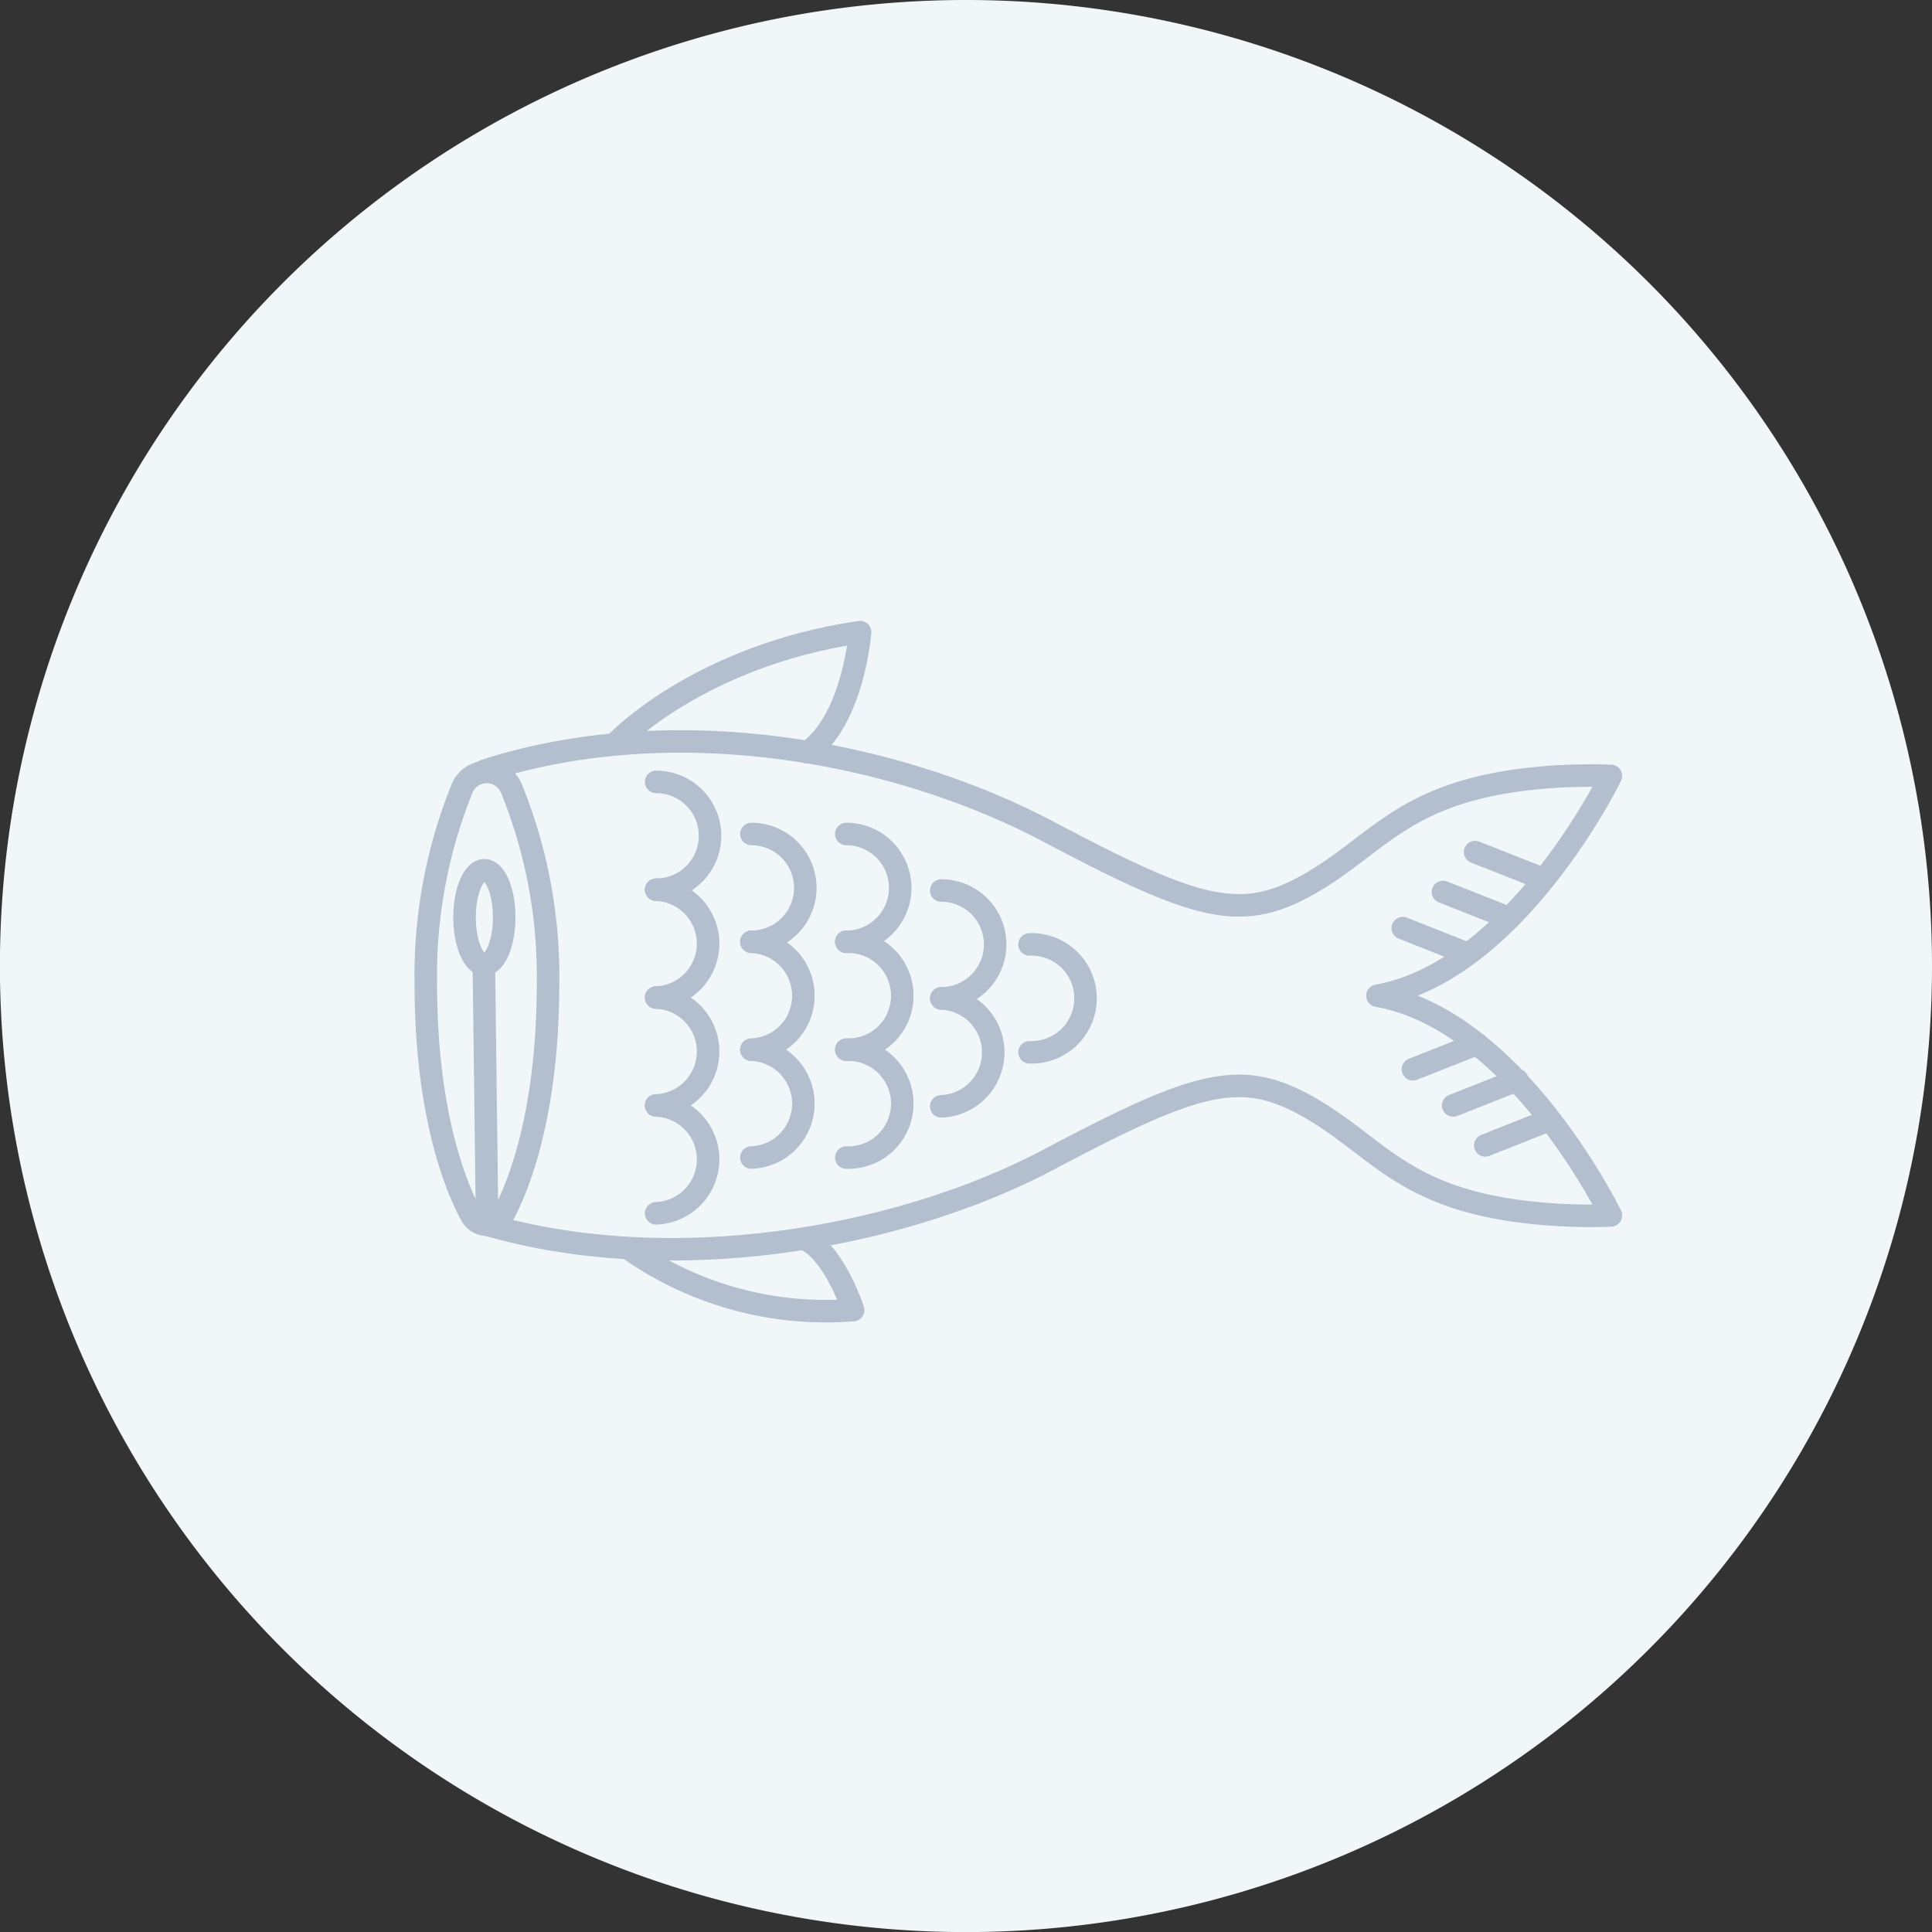 <svg xmlns="http://www.w3.org/2000/svg" viewBox="0 0 257.35 257.35"><rect x="0" y="0" width="257.35" height="257.35" fill="#333333" stroke="none"/><defs><style>.cls-1{fill:#f1f7f9;}.cls-2{fill:none;stroke:#b3bfce;stroke-linecap:round;stroke-linejoin:round;stroke-width:3px;}</style></defs><title>Ресурс 8</title><g id="Слой_2" data-name="Слой 2"><g id="Слой_1-2" data-name="Слой 1"><path class="cls-1" d="M257.35,128.68A128.68,128.68,0,1,1,128.68,0,128.67,128.67,0,0,1,257.35,128.68"/><path class="cls-2" d="M64.89,163.14c24.79,7.15,55,1.79,74.74-8.65s25.58-12.23,34.74-7,12.4,12.09,29.21,14a74.42,74.42,0,0,0,11,.41s-12.63-26-31.1-29.27c18.47-3.3,31.1-29.27,31.1-29.27a72.83,72.83,0,0,0-11,.41c-16.81,1.93-20.05,8.8-29.21,14s-15,3.43-34.74-7S91.48,94.85,66.69,102c-.75.22-1.5.45-2.24.7"/><path class="cls-2" d="M82.26,98.76S93.18,87.32,114.57,84.2c0,0-.89,11.66-7,16"/><path class="cls-2" d="M84,166.51a45.61,45.61,0,0,0,29.64,8s-2.37-7.33-6.2-9.35"/><path class="cls-2" d="M64.89,163.14A2.42,2.42,0,0,0,67,161.86c1.79-3.27,6-12.94,6-30.87a66.2,66.2,0,0,0-4.86-25.91,3.55,3.55,0,0,0-6.61,0A66.38,66.38,0,0,0,56.72,131c0,17.93,4.26,27.6,6.05,30.87A2.4,2.4,0,0,0,64.89,163.14Z"/><path class="cls-2" d="M87.4,104.15a7.18,7.18,0,1,1,0,14.36"/><path class="cls-2" d="M87.4,118.51a7.19,7.19,0,0,1,0,14.37"/><path class="cls-2" d="M87.4,132.88a7.19,7.19,0,0,1,0,14.37"/><path class="cls-2" d="M87.4,147.25a7.19,7.19,0,0,1,0,14.37"/><path class="cls-2" d="M100.09,111.09a7.18,7.18,0,1,1,0,14.36"/><path class="cls-2" d="M100.09,125.45a7.19,7.19,0,0,1,0,14.37"/><path class="cls-2" d="M100.09,139.82a7.19,7.19,0,0,1,0,14.37"/><path class="cls-2" d="M112.73,111.09a7.18,7.18,0,1,1,0,14.36"/><path class="cls-2" d="M112.73,125.45a7.19,7.19,0,1,1,0,14.37"/><path class="cls-2" d="M112.73,139.82a7.19,7.19,0,1,1,0,14.37"/><path class="cls-2" d="M125.38,118.62a7.18,7.18,0,1,1,0,14.36"/><path class="cls-2" d="M125.38,133a7.19,7.19,0,0,1,0,14.37"/><path class="cls-2" d="M137.14,125.8a7.19,7.19,0,1,1,0,14.37"/><line class="cls-2" x1="188.21" y1="142.43" x2="196.76" y2="139.05"/><line class="cls-2" x1="193.57" y1="147.25" x2="202.12" y2="143.87"/><line class="cls-2" x1="197.84" y1="152.57" x2="206.39" y2="149.19"/><line class="cls-2" x1="186.85" y1="123.63" x2="195.4" y2="127.01"/><line class="cls-2" x1="192.21" y1="118.81" x2="200.76" y2="122.19"/><line class="cls-2" x1="196.49" y1="113.5" x2="205.03" y2="116.87"/><line class="cls-2" x1="64.45" y1="128.46" x2="64.89" y2="163.14"/><path class="cls-2" d="M67.16,122.19c0,3.46-1.18,6.27-2.64,6.27s-2.64-2.81-2.64-6.27,1.18-6.27,2.64-6.27S67.16,118.72,67.16,122.19Z"/></g></g></svg>